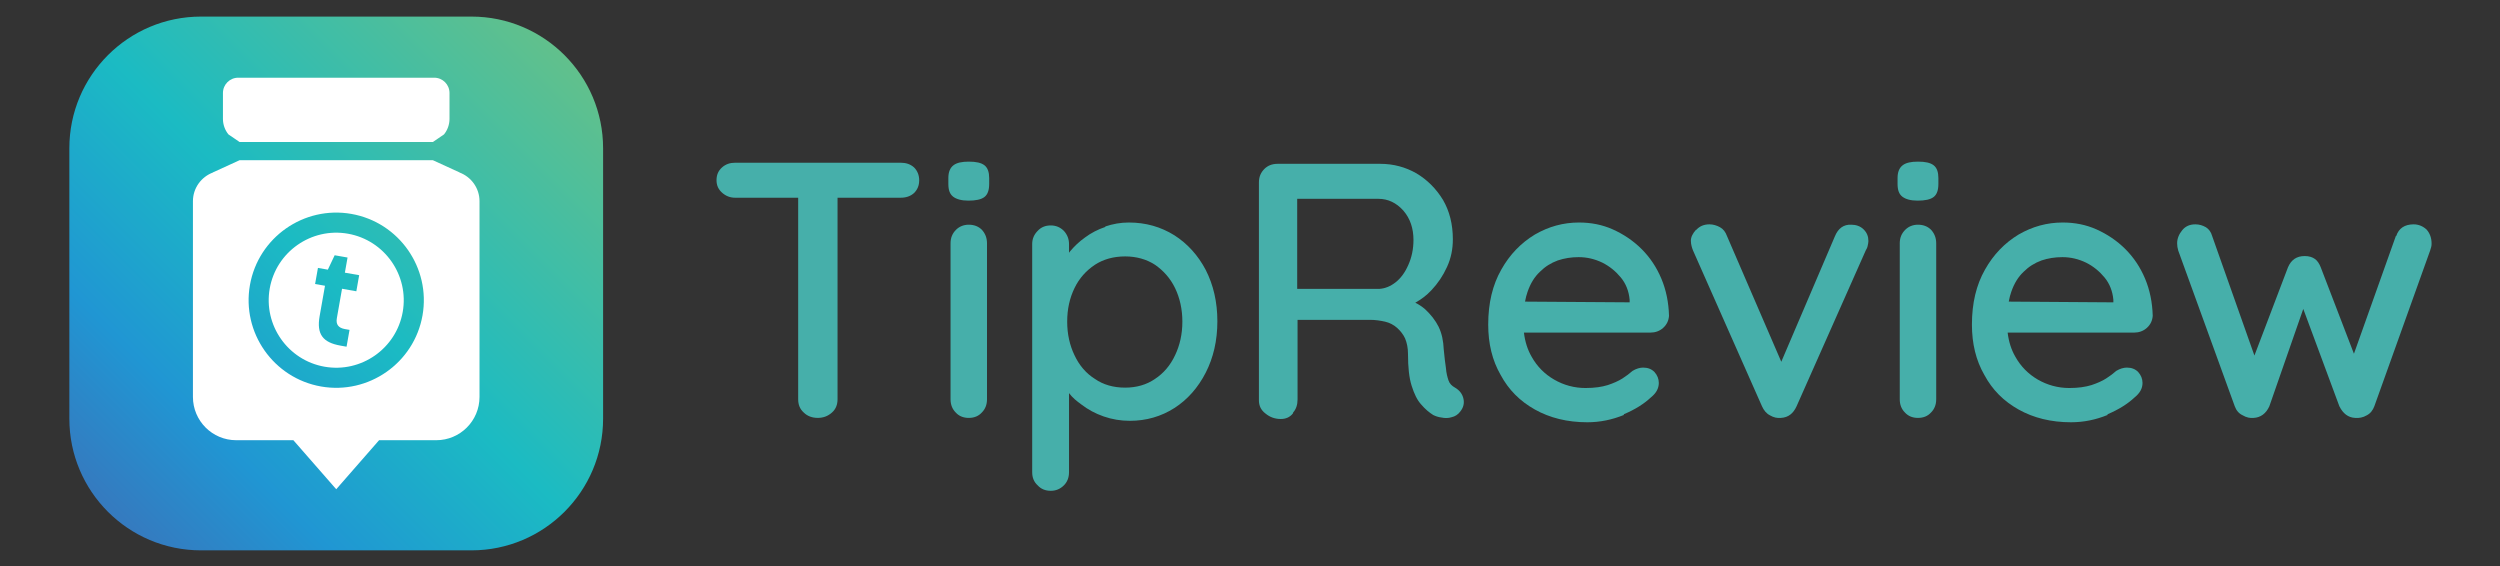 <?xml version="1.0" encoding="UTF-8" standalone="no"?>
<!DOCTYPE svg PUBLIC "-//W3C//DTD SVG 1.1//EN" "http://www.w3.org/Graphics/SVG/1.1/DTD/svg11.dtd">
<svg width="100%" height="100%" viewBox="0 0 2048 464" version="1.1" xmlns="http://www.w3.org/2000/svg" xmlns:xlink="http://www.w3.org/1999/xlink" xml:space="preserve" xmlns:serif="http://www.serif.com/" style="fill-rule:evenodd;clip-rule:evenodd;stroke-linejoin:round;stroke-miterlimit:2;">
    <rect x="0" y="0" width="2048" height="464" fill="#333333" stroke="none"/>
    <g transform="matrix(8.799,0,0,8.799,56.81,-3640.68)">
        <g>
            <path d="M37.433,465L12.26,465C5.489,465 0,459.51 0,452.739L0,427.566C0,420.795 5.489,415.305 12.26,415.305L37.433,415.305C44.204,415.305 49.693,420.795 49.693,427.566L49.693,452.739C49.693,459.51 44.204,465 37.433,465Z" style="fill:url(#_Linear1);"/>
            <path d="M15.85,426.983L33.843,426.983L34.88,426.275C35.212,425.867 35.393,425.356 35.393,424.83L35.393,422.418C35.393,421.631 34.756,420.995 33.97,420.995L15.723,420.995C14.937,420.995 14.3,421.631 14.3,422.418L14.3,424.83C14.3,425.356 14.481,425.867 14.813,426.275L15.85,426.983Z" style="fill:white;fill-rule:nonzero;"/>
            <path d="M26.719,440.879L25.388,440.644L24.905,443.384C24.803,443.962 25.042,444.29 25.664,444.399L26.085,444.473L25.809,446.039L25.243,445.938C23.59,445.647 23.007,444.87 23.302,443.193L23.801,440.364L22.88,440.202L23.145,438.704L24.066,438.866L24.702,437.526L25.901,437.737L25.652,439.146L26.983,439.38L26.719,440.879ZM25.939,435.519C22.525,434.918 19.258,437.205 18.656,440.619C18.054,444.032 20.341,447.299 23.755,447.901C27.169,448.503 30.436,446.215 31.038,442.801C31.639,439.388 29.352,436.122 25.939,435.519Z" style="fill:white;fill-rule:nonzero;"/>
            <path d="M32.88,443.127C32.098,447.556 27.86,450.524 23.43,449.743C19.001,448.962 16.033,444.723 16.814,440.294C17.595,435.865 21.834,432.897 26.263,433.677C30.693,434.459 33.66,438.697 32.88,443.127ZM36.32,429.819L36.341,429.819L33.843,428.675L15.85,428.675L13.352,429.819L13.373,429.819C12.285,430.225 11.506,431.265 11.506,432.495L11.506,450.716C11.506,452.941 13.31,454.745 15.534,454.745L20.857,454.745L24.847,459.31L28.837,454.745L34.159,454.745C36.384,454.745 38.187,452.941 38.187,450.716L38.187,432.495C38.187,431.265 37.408,430.225 36.32,429.819Z" style="fill:white;fill-rule:nonzero;"/>
        </g>
        <g transform="matrix(0.956,0,0,0.956,7.428,19.258)">
            <g transform="matrix(1.296,0,0,1.296,-31.527,-129.162)">
                <path d="M80.795,432.93C81.206,432.93 81.535,432.82 81.809,432.574C82.055,432.327 82.192,432.026 82.192,431.615C82.192,431.232 82.055,430.903 81.809,430.656C81.535,430.41 81.206,430.3 80.795,430.3L68.359,430.3C67.976,430.3 67.647,430.41 67.373,430.656C67.099,430.903 66.962,431.204 66.962,431.615C66.962,431.999 67.099,432.3 67.373,432.546C67.647,432.793 67.976,432.93 68.359,432.93L73.098,432.93L73.098,448.078C73.098,448.488 73.235,448.817 73.509,449.064C73.783,449.338 74.139,449.474 74.577,449.474C74.988,449.474 75.344,449.338 75.646,449.064C75.92,448.817 76.056,448.488 76.056,448.078L76.056,432.93L80.795,432.93Z" style="fill:rgb(70,175,170);fill-rule:nonzero;"/>
            </g>
            <g transform="matrix(1.296,0,0,1.296,-31.527,-129.162)">
                <path d="M87.287,436.354C87.287,435.943 87.15,435.614 86.903,435.34C86.657,435.094 86.328,434.957 85.917,434.957C85.534,434.957 85.205,435.094 84.958,435.34C84.685,435.614 84.548,435.943 84.548,436.354L84.548,448.078C84.548,448.488 84.685,448.817 84.931,449.064C85.178,449.338 85.506,449.475 85.917,449.475C86.328,449.475 86.657,449.338 86.903,449.064C87.15,448.817 87.287,448.488 87.287,448.078L87.287,436.354ZM87.095,432.875C87.342,432.683 87.451,432.355 87.451,431.889L87.451,431.451C87.451,431.013 87.342,430.684 87.095,430.492C86.848,430.3 86.465,430.218 85.917,430.218C85.397,430.218 85.013,430.3 84.767,430.492C84.52,430.684 84.383,430.985 84.383,431.451L84.383,431.889C84.383,432.355 84.493,432.656 84.739,432.848C84.986,433.04 85.369,433.149 85.89,433.149C86.438,433.149 86.848,433.067 87.095,432.875Z" style="fill:rgb(70,175,170);fill-rule:nonzero;"/>
            </g>
            <g transform="matrix(1.296,0,0,1.296,-31.527,-129.162)">
                <path d="M99.914,437.97C100.544,438.408 101.065,438.984 101.421,439.723C101.777,440.463 101.968,441.312 101.968,442.243C101.968,443.174 101.777,444.024 101.421,444.763C101.065,445.53 100.544,446.133 99.914,446.544C99.284,446.982 98.517,447.201 97.668,447.201C96.791,447.201 96.024,446.982 95.394,446.544C94.737,446.133 94.217,445.53 93.861,444.763C93.504,444.024 93.313,443.174 93.313,442.243C93.313,441.284 93.504,440.463 93.861,439.723C94.217,438.984 94.737,438.408 95.394,437.97C96.024,437.559 96.791,437.34 97.668,437.34C98.517,437.34 99.284,437.559 99.914,437.97ZM96.189,435.121C95.614,435.313 95.093,435.587 94.655,435.916C94.189,436.244 93.833,436.6 93.532,436.957L93.45,437.066L93.45,436.409C93.45,436.025 93.313,435.697 93.066,435.423C92.792,435.149 92.464,435.012 92.08,435.012C91.669,435.012 91.34,435.149 91.094,435.423C90.82,435.697 90.683,436.025 90.683,436.409L90.683,453.556C90.683,453.967 90.82,454.296 91.094,454.542C91.34,454.816 91.669,454.953 92.08,454.953C92.464,454.953 92.792,454.816 93.066,454.542C93.313,454.296 93.45,453.967 93.45,453.556L93.45,447.612C93.696,447.941 94.025,448.215 94.408,448.488C94.874,448.845 95.422,449.146 96.052,449.365C96.682,449.584 97.339,449.694 98.024,449.694C99.257,449.694 100.38,449.365 101.366,448.735C102.352,448.105 103.146,447.201 103.722,446.078C104.297,444.955 104.598,443.668 104.598,442.216C104.598,440.764 104.297,439.477 103.722,438.354C103.146,437.258 102.352,436.381 101.366,435.751C100.352,435.121 99.229,434.793 97.942,434.793C97.312,434.793 96.737,434.902 96.161,435.094L96.189,435.121Z" style="fill:rgb(70,175,170);fill-rule:nonzero;"/>
            </g>
            <g transform="matrix(1.296,0,0,1.296,-31.527,-129.162)">
                <path d="M110.295,449.064C110.514,448.817 110.624,448.488 110.624,448.078L110.624,442.106L116.047,442.106C116.458,442.106 116.842,442.161 117.198,442.243C117.554,442.325 117.855,442.49 118.102,442.709C118.348,442.928 118.567,443.202 118.704,443.503C118.841,443.832 118.923,444.215 118.923,444.681C118.923,445.667 119.006,446.462 119.197,447.064C119.389,447.667 119.608,448.132 119.909,448.461C120.211,448.817 120.512,449.064 120.813,449.255C120.978,449.338 121.197,449.42 121.443,449.447C121.69,449.502 121.964,449.502 122.21,449.42C122.457,449.365 122.676,449.228 122.84,449.009C123.087,448.708 123.169,448.379 123.087,448.023C123.005,447.667 122.786,447.393 122.457,447.201C122.21,447.064 122.046,446.9 121.964,446.653C121.882,446.407 121.8,446.105 121.772,445.722C121.717,445.366 121.663,444.9 121.608,444.325C121.58,443.695 121.471,443.147 121.224,442.627C120.978,442.134 120.622,441.695 120.211,441.312C119.992,441.12 119.745,440.956 119.471,440.819C119.909,440.572 120.32,440.271 120.676,439.887C121.17,439.367 121.553,438.792 121.854,438.134C122.156,437.477 122.293,436.792 122.293,436.053C122.293,434.93 122.046,433.943 121.553,433.094C121.033,432.245 120.375,431.588 119.553,431.095C118.732,430.629 117.828,430.383 116.842,430.383L109.117,430.383C108.706,430.383 108.378,430.52 108.131,430.766C107.857,431.04 107.72,431.369 107.72,431.78L107.72,448.16C107.72,448.571 107.885,448.899 108.213,449.146C108.542,449.42 108.925,449.557 109.364,449.557C109.747,449.557 110.048,449.42 110.268,449.146L110.295,449.064ZM110.596,433.012L116.705,433.012C117.417,433.012 118.047,433.313 118.567,433.889C119.088,434.491 119.334,435.231 119.334,436.107C119.334,436.792 119.197,437.422 118.951,437.97C118.704,438.545 118.376,438.984 117.992,439.285C117.609,439.586 117.198,439.751 116.787,439.778L110.596,439.778L110.596,433.012Z" style="fill:rgb(70,175,170);fill-rule:nonzero;"/>
            </g>
            <g transform="matrix(1.296,0,0,1.296,-31.527,-129.162)">
                <path d="M135.14,449.201C135.989,448.845 136.674,448.406 137.167,447.941C137.577,447.612 137.769,447.256 137.769,446.845C137.769,446.544 137.66,446.27 137.441,446.023C137.221,445.804 136.947,445.695 136.591,445.695C136.345,445.695 136.071,445.777 135.797,445.941C135.578,446.133 135.331,446.325 135.03,446.516C134.729,446.708 134.345,446.872 133.934,447.009C133.496,447.146 132.948,447.229 132.263,447.229C131.414,447.229 130.62,447.009 129.908,446.598C129.196,446.188 128.62,445.612 128.21,444.873C127.908,444.352 127.716,443.75 127.634,443.065L137.139,443.065C137.495,443.065 137.824,442.955 138.098,442.709C138.372,442.462 138.509,442.161 138.536,441.805C138.509,440.791 138.317,439.86 137.961,439.011C137.605,438.162 137.112,437.422 136.482,436.792C135.852,436.162 135.112,435.669 134.318,435.313C133.524,434.957 132.674,434.793 131.77,434.793C130.593,434.793 129.497,435.094 128.456,435.697C127.415,436.327 126.566,437.203 125.936,438.326C125.279,439.477 124.95,440.846 124.95,442.462C124.95,443.887 125.251,445.147 125.881,446.242C126.484,447.365 127.333,448.215 128.456,448.845C129.579,449.475 130.894,449.803 132.4,449.803C133.359,449.803 134.263,449.612 135.14,449.255L135.14,449.201ZM127.716,440.737C127.771,440.463 127.826,440.216 127.908,439.997C128.127,439.367 128.429,438.874 128.84,438.491C129.223,438.107 129.661,437.833 130.182,437.641C130.675,437.477 131.195,437.395 131.743,437.395C132.373,437.395 132.948,437.532 133.524,437.806C134.071,438.08 134.537,438.463 134.92,438.929C135.304,439.394 135.523,439.97 135.578,440.6L135.578,440.791L127.716,440.737Z" style="fill:rgb(70,175,170);fill-rule:nonzero;"/>
            </g>
            <g transform="matrix(1.296,0,0,1.296,-31.527,-129.162)">
                <path d="M140.563,435.341C140.316,435.614 140.179,435.888 140.179,436.162C140.179,436.327 140.207,436.464 140.234,436.573C140.262,436.71 140.316,436.82 140.344,436.902L145.521,448.598C145.658,448.899 145.849,449.146 146.123,449.283C146.397,449.447 146.671,449.502 146.945,449.475C147.493,449.447 147.876,449.146 148.123,448.598L153.327,436.874C153.382,436.792 153.437,436.683 153.464,436.546C153.492,436.409 153.519,436.299 153.519,436.19C153.519,435.834 153.41,435.56 153.163,435.313C152.917,435.067 152.588,434.957 152.232,434.957C151.657,434.93 151.246,435.231 150.999,435.834L146.973,445.256L142.891,435.806C142.782,435.505 142.617,435.286 142.371,435.149C142.124,435.012 141.85,434.93 141.576,434.93C141.166,434.93 140.837,435.067 140.59,435.341L140.563,435.341Z" style="fill:rgb(70,175,170);fill-rule:nonzero;"/>
            </g>
            <g transform="matrix(1.296,0,0,1.296,-31.527,-129.162)">
                <path d="M158.614,436.354C158.614,435.943 158.477,435.614 158.23,435.341C157.984,435.094 157.655,434.957 157.244,434.957C156.861,434.957 156.532,435.094 156.286,435.341C156.012,435.614 155.875,435.943 155.875,436.354L155.875,448.078C155.875,448.489 156.012,448.817 156.258,449.064C156.505,449.338 156.833,449.475 157.244,449.475C157.655,449.475 157.984,449.338 158.23,449.064C158.477,448.817 158.614,448.489 158.614,448.078L158.614,436.354ZM158.422,432.875C158.669,432.684 158.778,432.355 158.778,431.889L158.778,431.451C158.778,431.013 158.669,430.684 158.422,430.492C158.176,430.3 157.792,430.218 157.244,430.218C156.724,430.218 156.34,430.3 156.094,430.492C155.847,430.684 155.71,430.985 155.71,431.451L155.71,431.889C155.71,432.355 155.82,432.656 156.066,432.848C156.313,433.04 156.696,433.149 157.217,433.149C157.765,433.149 158.176,433.067 158.422,432.875Z" style="fill:rgb(70,175,170);fill-rule:nonzero;"/>
            </g>
            <g transform="matrix(1.296,0,0,1.296,-31.527,-129.162)">
                <path d="M171.488,449.201C172.337,448.845 173.022,448.406 173.515,447.941C173.926,447.612 174.117,447.256 174.117,446.845C174.117,446.544 174.008,446.27 173.789,446.023C173.57,445.804 173.296,445.695 172.94,445.695C172.693,445.695 172.419,445.777 172.145,445.941C171.926,446.133 171.68,446.325 171.378,446.516C171.077,446.708 170.693,446.873 170.283,447.009C169.844,447.146 169.296,447.229 168.612,447.229C167.763,447.229 166.968,447.009 166.256,446.599C165.544,446.188 164.969,445.612 164.558,444.873C164.256,444.352 164.065,443.75 163.982,443.065L173.487,443.065C173.843,443.065 174.172,442.955 174.446,442.709C174.72,442.462 174.857,442.161 174.884,441.805C174.857,440.792 174.665,439.86 174.309,439.011C173.953,438.162 173.46,437.422 172.83,436.792C172.2,436.162 171.46,435.669 170.666,435.313C169.872,434.957 169.023,434.793 168.119,434.793C166.941,434.793 165.845,435.094 164.804,435.697C163.763,436.327 162.914,437.203 162.284,438.326C161.627,439.477 161.298,440.846 161.298,442.462C161.298,443.887 161.599,445.147 162.229,446.242C162.832,447.366 163.681,448.215 164.804,448.845C165.927,449.475 167.242,449.803 168.749,449.803C169.707,449.803 170.611,449.612 171.488,449.256L171.488,449.201ZM164.065,440.737C164.119,440.463 164.174,440.216 164.256,439.997C164.476,439.367 164.777,438.874 165.188,438.491C165.571,438.107 166.009,437.833 166.53,437.642C167.023,437.477 167.543,437.395 168.091,437.395C168.721,437.395 169.296,437.532 169.872,437.806C170.42,438.08 170.885,438.463 171.269,438.929C171.652,439.395 171.871,439.97 171.926,440.6L171.926,440.792L164.065,440.737Z" style="fill:rgb(70,175,170);fill-rule:nonzero;"/>
            </g>
            <g transform="matrix(1.296,0,0,1.296,-31.527,-129.162)">
                <path d="M193.154,435.806L190.004,444.654L187.511,438.162C187.402,437.888 187.265,437.669 187.073,437.532C186.881,437.395 186.635,437.313 186.306,437.313C185.704,437.313 185.293,437.587 185.046,438.162L182.526,444.791L179.349,435.806C179.266,435.505 179.102,435.286 178.883,435.149C178.636,435.012 178.39,434.93 178.089,434.93C177.678,434.93 177.349,435.067 177.103,435.368C176.856,435.669 176.719,435.998 176.719,436.354C176.719,436.546 176.746,436.71 176.801,436.902L181.047,448.598C181.157,448.9 181.348,449.146 181.65,449.283C181.923,449.447 182.197,449.502 182.471,449.475C182.992,449.447 183.403,449.146 183.649,448.598L186.197,441.285L188.908,448.598C189.182,449.146 189.566,449.447 190.086,449.475C190.388,449.502 190.689,449.447 190.963,449.283C191.237,449.146 191.428,448.9 191.538,448.598L195.729,436.902C195.756,436.82 195.784,436.71 195.811,436.628C195.838,436.546 195.838,436.436 195.838,436.354C195.838,435.943 195.701,435.587 195.455,435.313C195.181,435.067 194.852,434.93 194.496,434.93C193.811,434.93 193.373,435.231 193.181,435.806L193.154,435.806Z" style="fill:rgb(70,175,170);fill-rule:nonzero;"/>
            </g>
        </g>
    </g>
    <defs>
        <linearGradient id="_Linear1" x1="0" y1="0" x2="1" y2="0" gradientUnits="userSpaceOnUse" gradientTransform="matrix(42.512,-42.512,42.512,42.512,3.591,461.408)"><stop offset="0" style="stop-color:rgb(53,122,191);stop-opacity:1"/><stop offset="0.2" style="stop-color:rgb(32,150,211);stop-opacity:1"/><stop offset="0.5" style="stop-color:rgb(27,187,195);stop-opacity:1"/><stop offset="1" style="stop-color:rgb(97,192,140);stop-opacity:1"/></linearGradient>
    </defs>
</svg>
